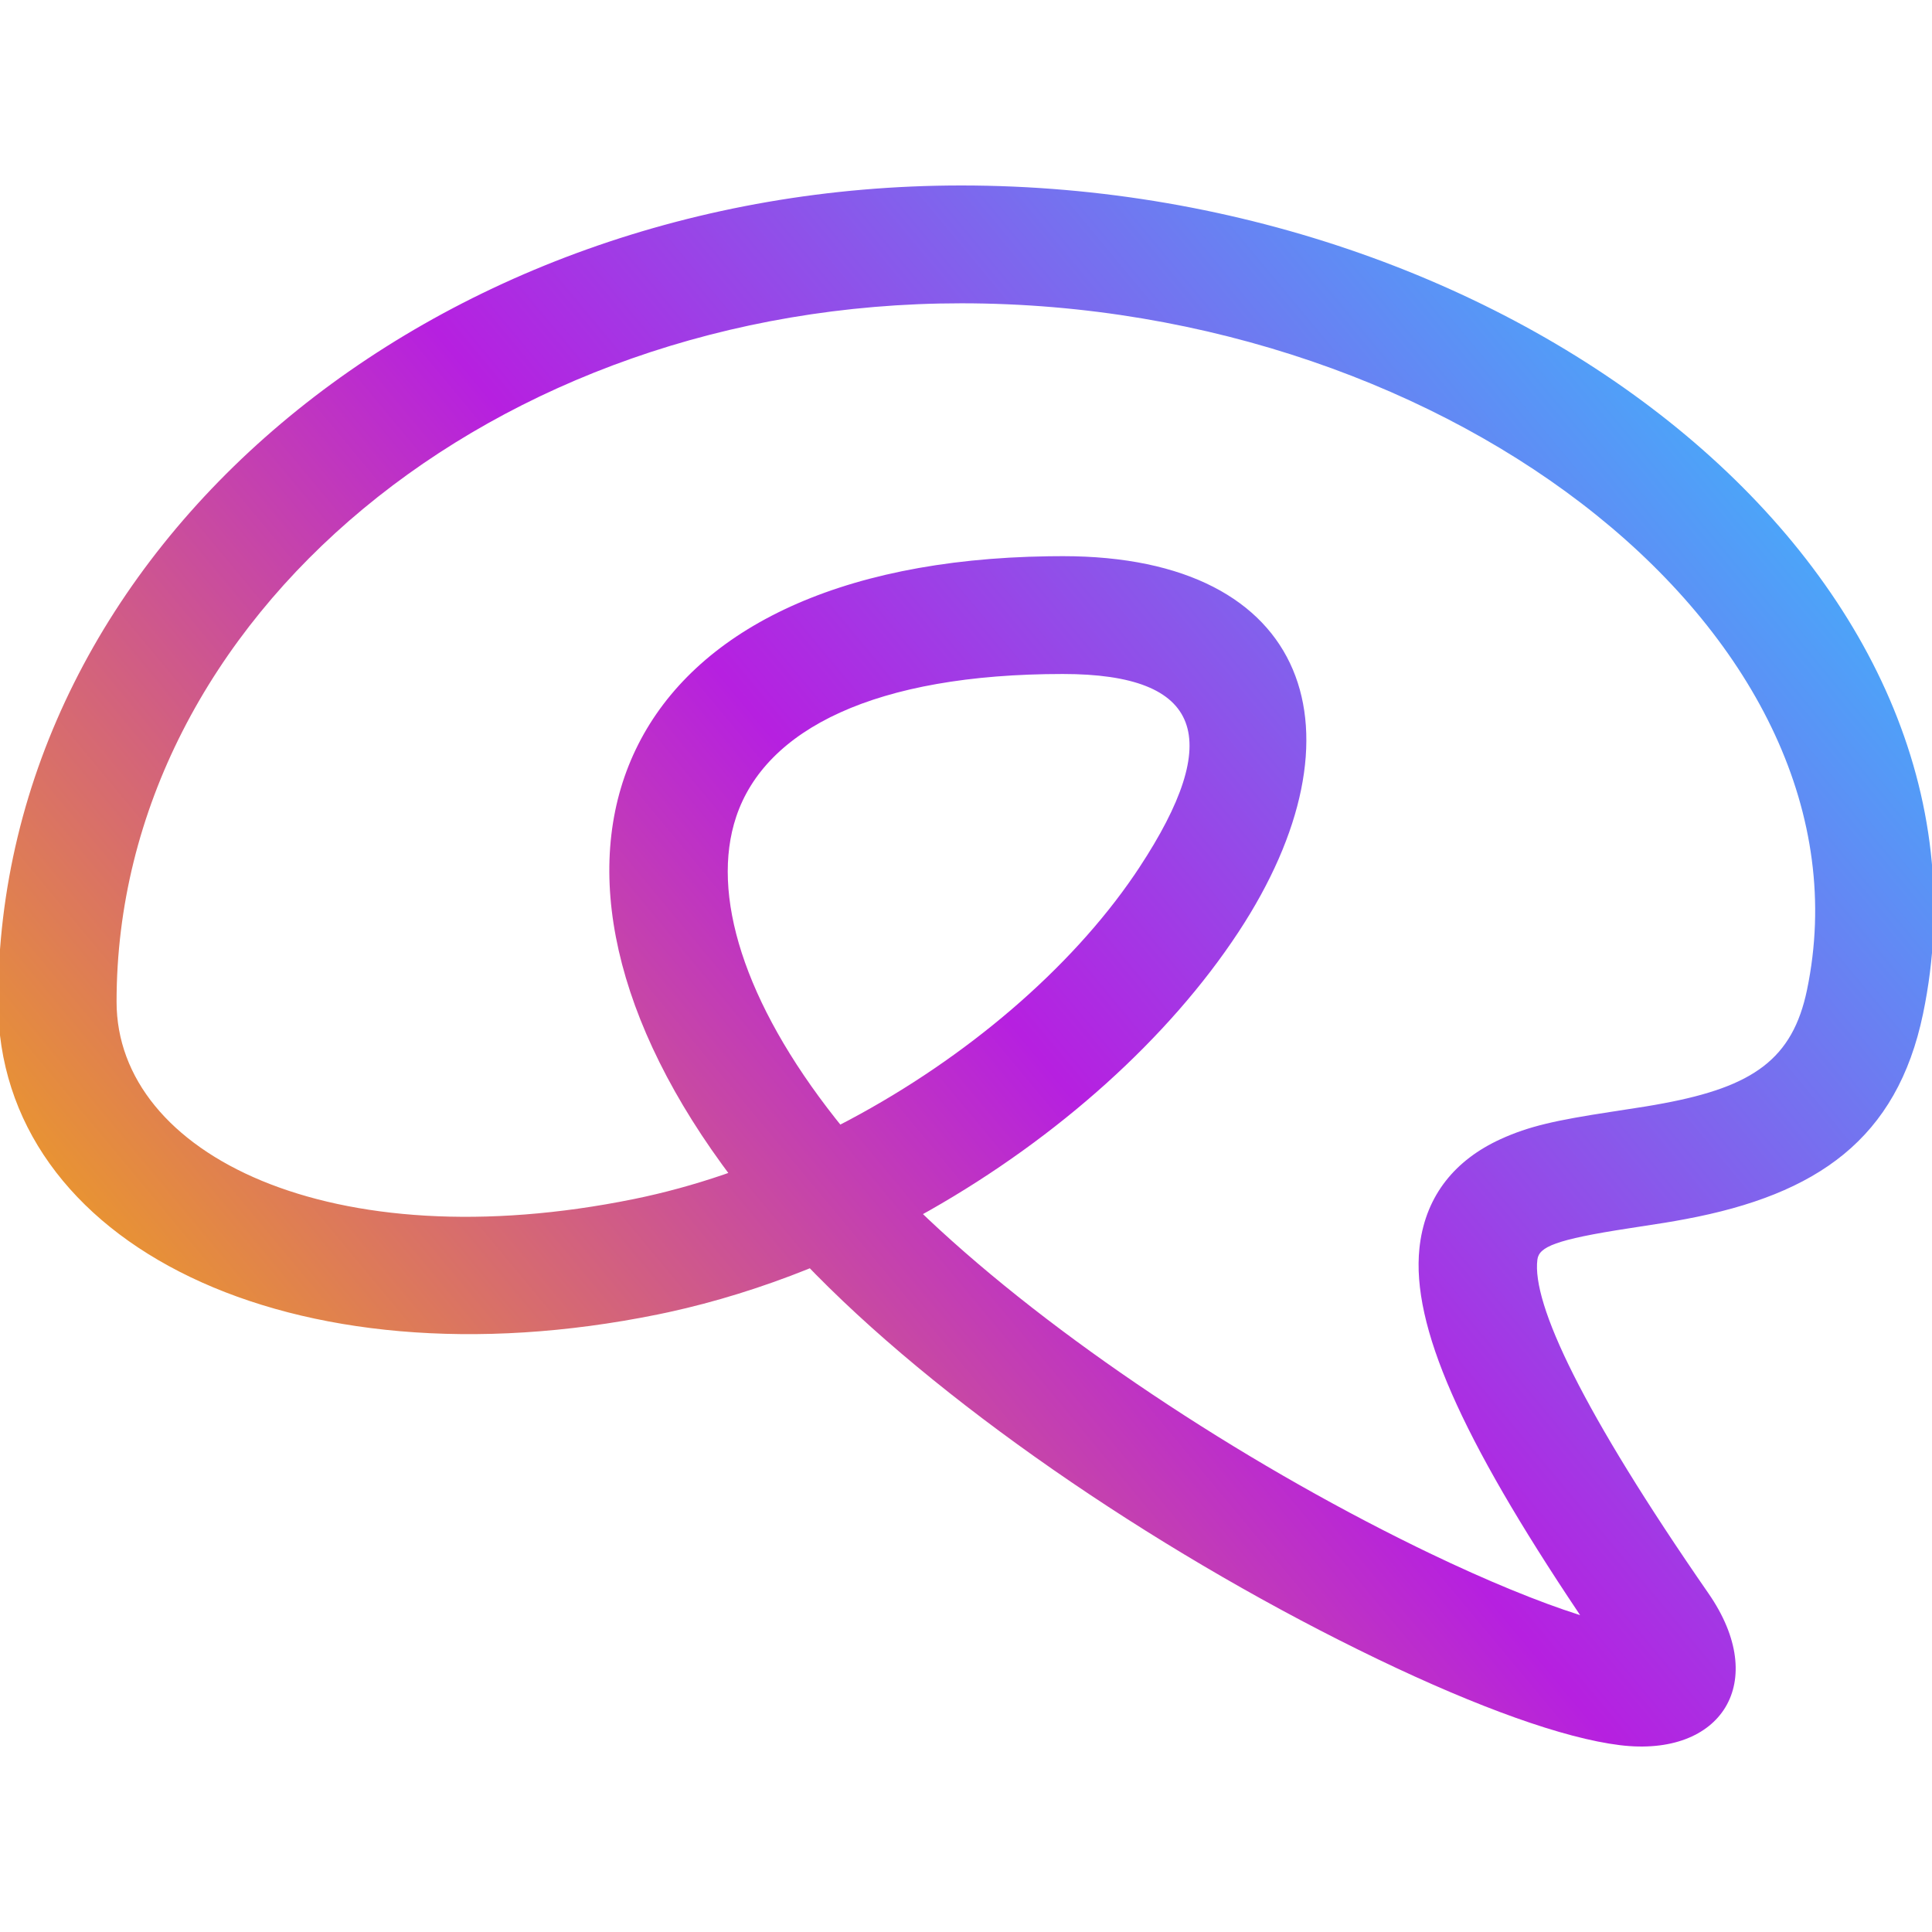<svg xmlns="http://www.w3.org/2000/svg" width="500" height="500" viewBox="0 0 500 500"><defs><linearGradient id="b" x1="100%" x2="0%" y1="17.487%" y2="82.513%"><stop offset="0%" stop-color="#32C5FF"/><stop offset="51.258%" stop-color="#B620E0"/><stop offset="100%" stop-color="#F7B500"/></linearGradient><path id="a" d="M0 0h500v500H0V0Z"/></defs><path fill="url(#b)" fill-rule="nonzero" d="M248.752 48c144.714 0 272.475 100.989 248.934 214.34-6.735 32.435-27.426 46.791-61.444 53.156-4.054.759-5.28.954-14.616 2.382-19.172 2.933-23.326 4.834-23.75 8.093-1.484 11.392 11.542 39.136 44.278 86.405 15.909 22.972 3.394 42.497-22.901 39.274-14.613-1.79-36.73-9.777-62.648-22.237-53.398-25.67-109.832-63.454-145.415-99.525l-1.614-1.659-.58.243c-11.78 4.71-23.852 8.482-35.993 11.127l-2.803.59C75.394 359.465-.5 322.124-.5 259.257-.5 141.95 111.62 48 248.752 48Zm0 30.495c-121.247 0-218.584 81.563-218.584 180.762 0 39.581 55.651 66.963 133.888 51.055 7.767-1.579 15.531-3.71 23.206-6.323l1.22-.43-1.637-2.22c-59.335-81.654-26.597-155.777 84.536-157.378l3.693-.027c64.174 0 79.353 45.75 45.422 97.31-18.042 27.416-46.67 53.106-79.807 71.94l-1.83 1.022 1.258 1.204c32.304 30.498 80.525 62.43 126.553 84.956l3.284 1.593c14.921 7.173 28.312 12.642 38.749 15.964l.226.068-.34-.506c-30.573-45.642-43.307-74.372-41.247-94.401l.12-1.029c1.67-12.82 9.212-21.9 20.859-27.232 7.35-3.365 14.3-4.892 28.642-7.085 8.903-1.362 10.04-1.543 13.607-2.21 23.117-4.326 33.36-11.434 37.082-29.355 18.838-90.711-91.183-177.678-218.9-177.678Zm-58.23 132.894c-6.67 19.975 1.956 47.963 25.684 78.06l1.272 1.591 2.226-1.161c30.563-16.253 57.33-39.208 73.848-63.42l1.282-1.913c22.033-33.48 16.513-50.117-19.76-50.117-48.557 0-76.977 14.273-84.552 36.96Z"/></svg>